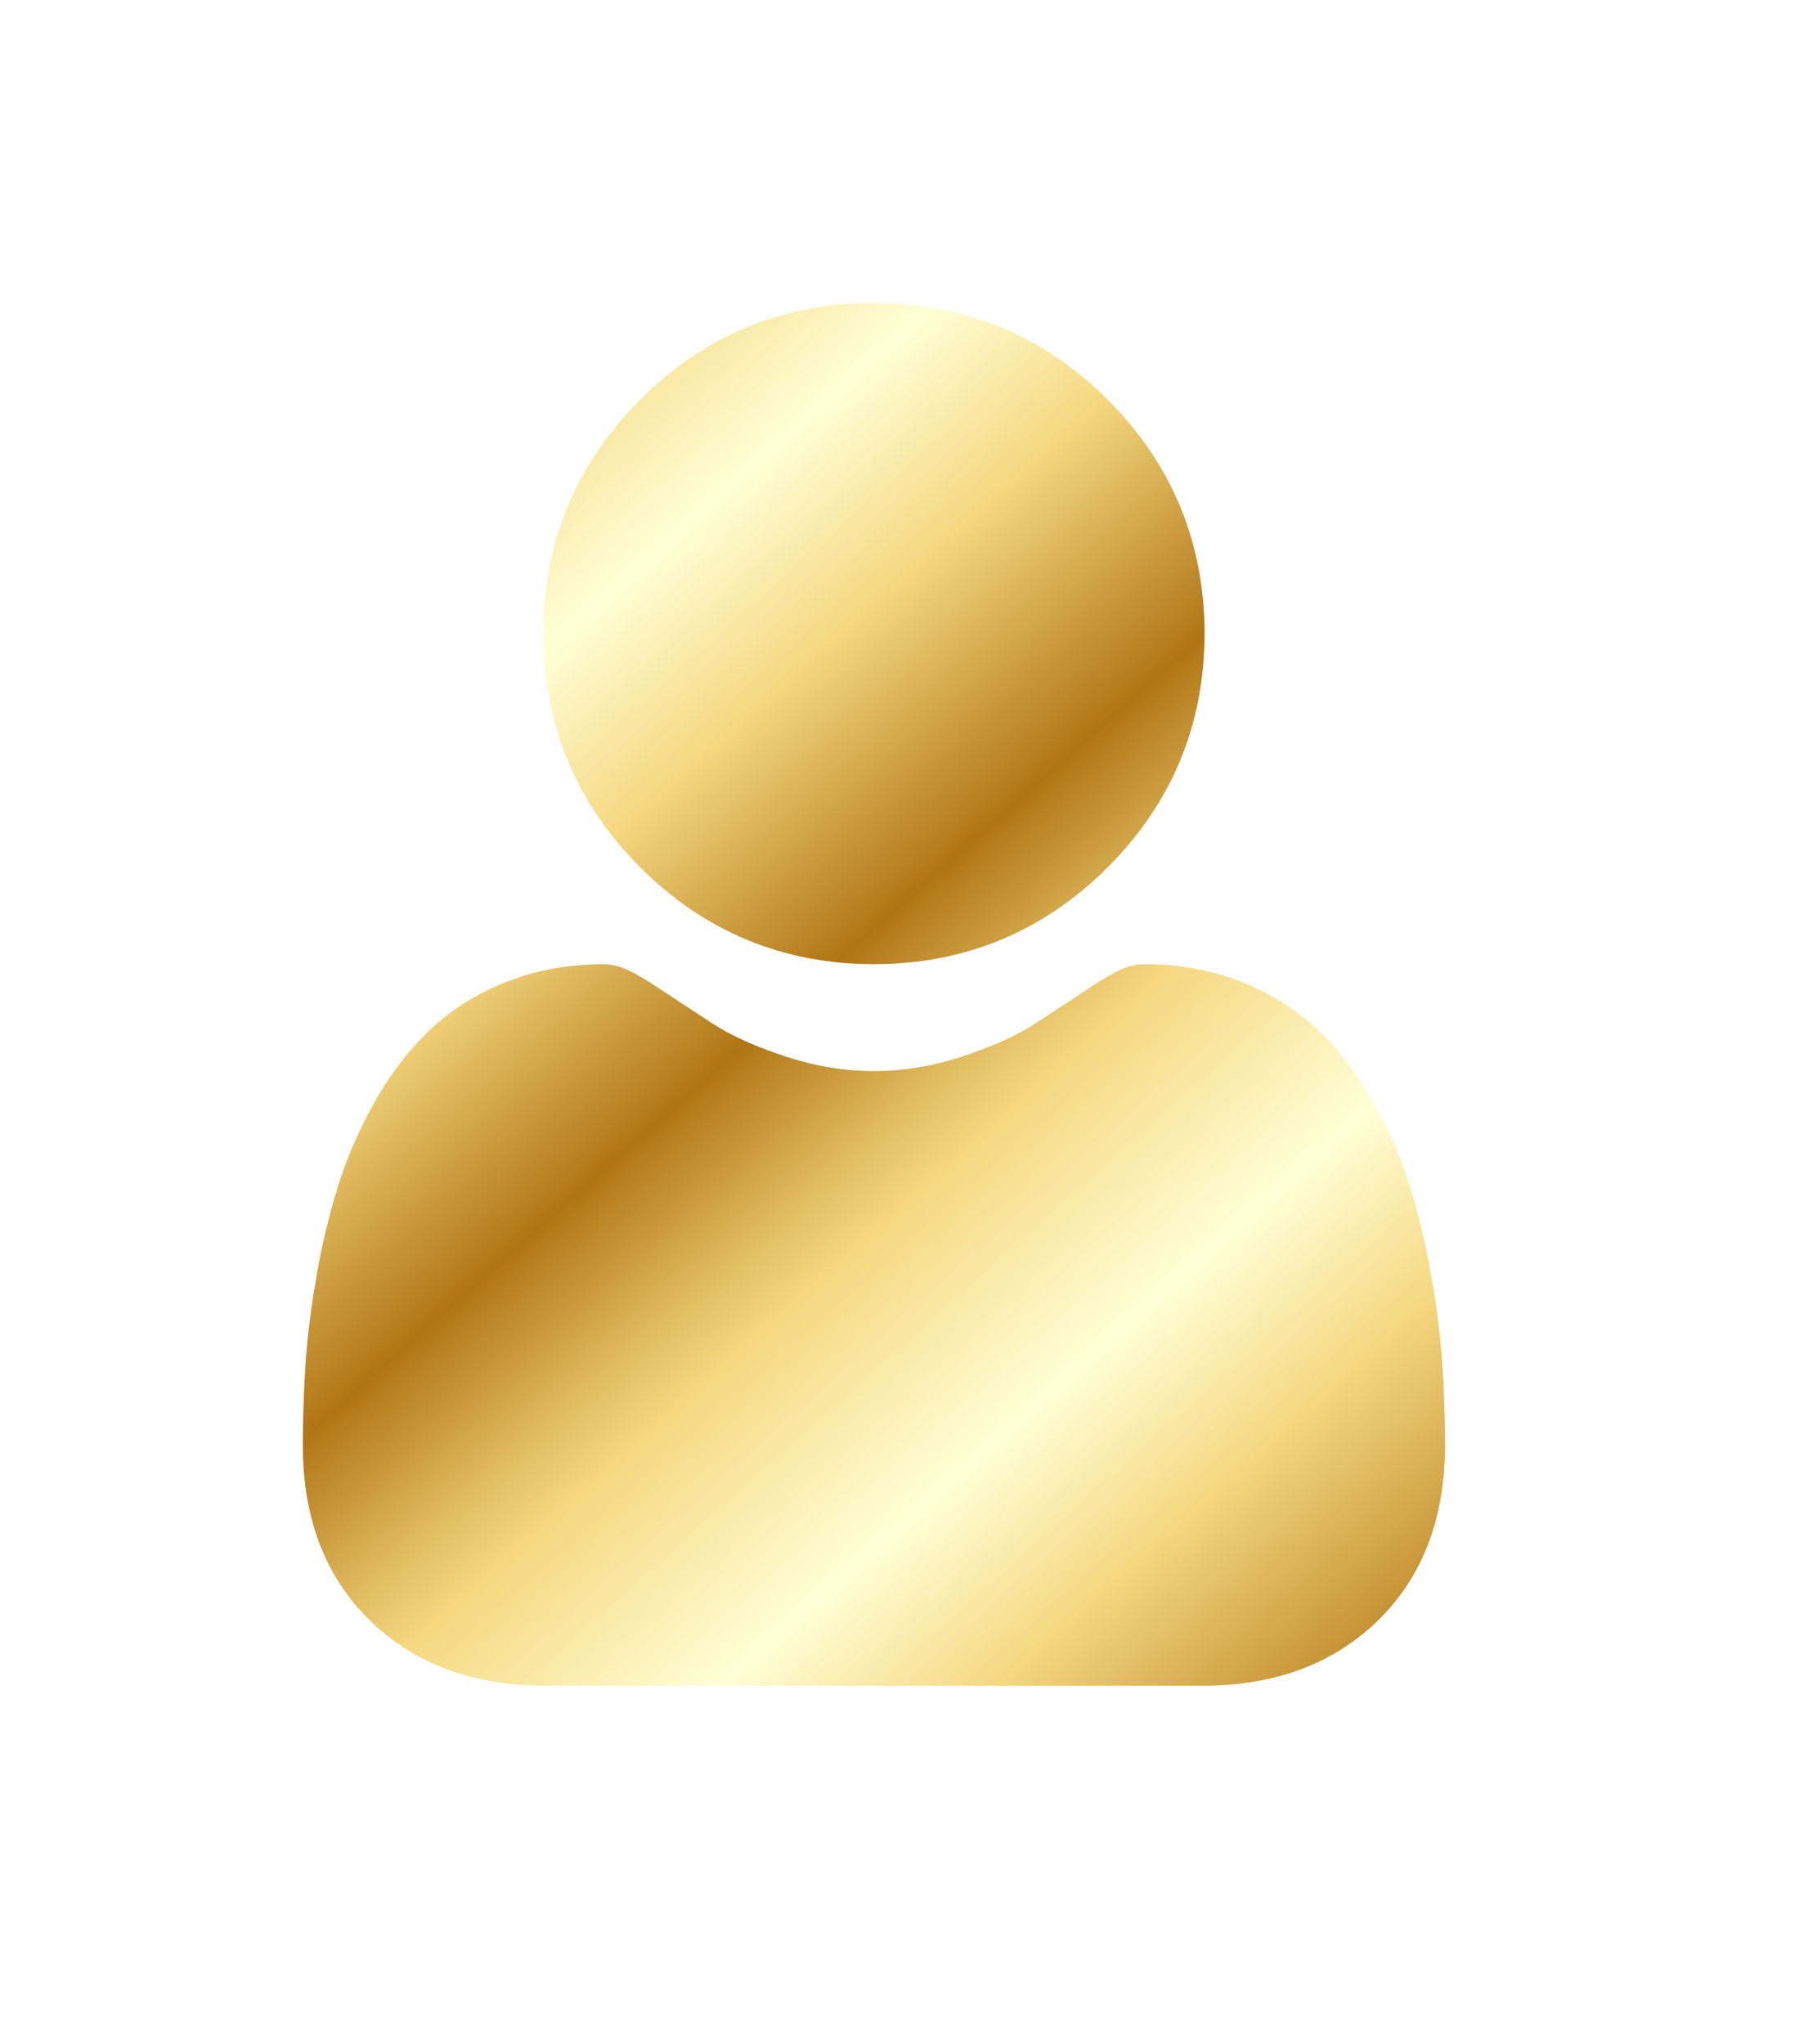 <svg width="24" height="27" viewBox="0 0 24 27" fill="none" xmlns="http://www.w3.org/2000/svg">
<g filter="url(#filter0_d_234_2344)">
<path fill-rule="evenodd" clip-rule="evenodd" d="M14.631 7.455C13.782 8.304 12.743 8.734 11.543 8.734C10.344 8.734 9.305 8.304 8.456 7.455C7.607 6.606 7.176 5.567 7.176 4.367C7.176 3.167 7.607 2.128 8.456 1.279C9.304 0.43 10.343 0 11.543 0C12.743 0 13.782 0.43 14.631 1.279C15.48 2.128 15.91 3.167 15.91 4.367C15.91 5.567 15.48 6.606 14.631 7.455ZM18.903 12.839C18.976 13.253 19.026 13.645 19.05 14.004C19.074 14.355 19.086 14.721 19.087 15.093C19.087 16.055 18.786 16.834 18.195 17.408C17.61 17.975 16.837 18.263 15.897 18.263H7.19C6.249 18.263 5.476 17.975 4.892 17.408C4.3 16.834 4 16.055 4 15.093C4 14.723 4.012 14.357 4.036 14.004C4.061 13.644 4.11 13.252 4.183 12.839C4.256 12.422 4.351 12.029 4.464 11.669C4.581 11.296 4.739 10.929 4.936 10.576C5.139 10.211 5.379 9.893 5.648 9.631C5.929 9.356 6.273 9.136 6.671 8.975C7.067 8.815 7.506 8.734 7.977 8.734C8.161 8.734 8.34 8.811 8.684 9.04C8.9 9.183 9.148 9.346 9.422 9.525C9.659 9.679 9.98 9.823 10.376 9.953C10.763 10.081 11.155 10.146 11.543 10.146C11.93 10.146 12.323 10.081 12.71 9.953C13.106 9.823 13.427 9.679 13.664 9.525C13.941 9.345 14.189 9.181 14.401 9.04C14.746 8.812 14.925 8.734 15.109 8.734C15.579 8.734 16.018 8.815 16.415 8.975C16.813 9.136 17.157 9.356 17.438 9.63C17.707 9.892 17.946 10.211 18.15 10.576C18.347 10.929 18.506 11.296 18.622 11.668C18.735 12.028 18.83 12.422 18.903 12.839Z" fill="url(#paint0_linear_234_2344)"/>
</g>
<defs>
<filter id="filter0_d_234_2344" x="0" y="0" width="23.087" height="26.263" filterUnits="userSpaceOnUse" color-interpolation-filters="sRGB">
<feFlood flood-opacity="0" result="BackgroundImageFix"/>
<feColorMatrix in="SourceAlpha" type="matrix" values="0 0 0 0 0 0 0 0 0 0 0 0 0 0 0 0 0 0 127 0" result="hardAlpha"/>
<feOffset dy="4"/>
<feGaussianBlur stdDeviation="2"/>
<feComposite in2="hardAlpha" operator="out"/>
<feColorMatrix type="matrix" values="0 0 0 0 0 0 0 0 0 0 0 0 0 0 0 0 0 0 0.25 0"/>
<feBlend mode="normal" in2="BackgroundImageFix" result="effect1_dropShadow_234_2344"/>
<feBlend mode="normal" in="SourceGraphic" in2="effect1_dropShadow_234_2344" result="shape"/>
</filter>
<linearGradient id="paint0_linear_234_2344" x1="2.809" y1="1.92766e-07" x2="19.087" y2="18.263" gradientUnits="userSpaceOnUse">
<stop stop-color="#B07515"/>
<stop offset="0.09" stop-color="#E0BA5F"/>
<stop offset="0.14" stop-color="#F5D77F"/>
<stop offset="0.26" stop-color="#FFFFD7"/>
<stop offset="0.36" stop-color="#F5D77F"/>
<stop offset="0.49" stop-color="#B07515"/>
<stop offset="0.57" stop-color="#E0BA5F"/>
<stop offset="0.61" stop-color="#F5D77F"/>
<stop offset="0.74" stop-color="#FFFFD7"/>
<stop offset="0.84" stop-color="#F5D77F"/>
<stop offset="1" stop-color="#B07515"/>
</linearGradient>
</defs>
</svg>
